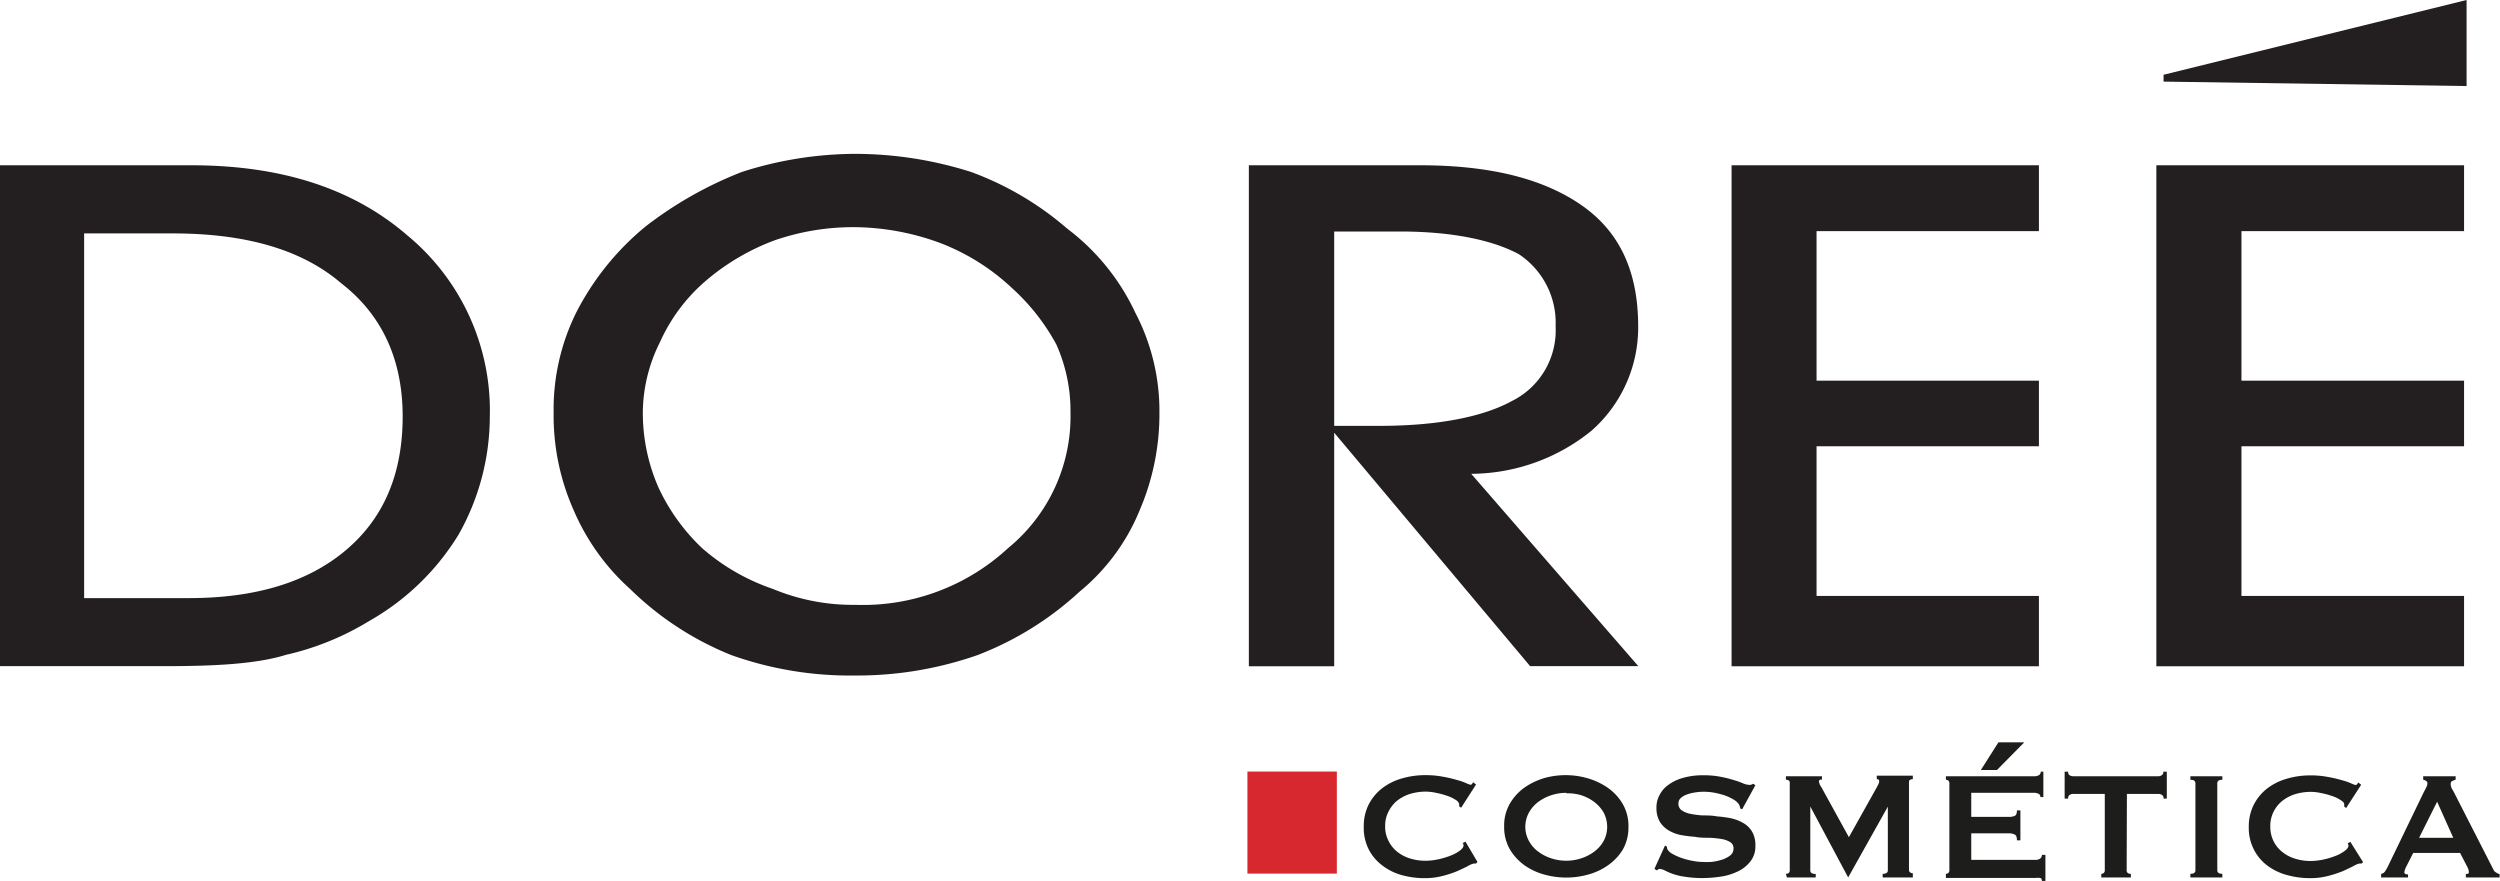 <svg xmlns="http://www.w3.org/2000/svg" viewBox="0 0 207.99 73.29"><defs><style>.cls-1{fill:#231f20;fill-rule:evenodd;}.cls-2{fill:#d7282f;}.cls-3{fill:#1d1d1b;}</style></defs><g id="Layer_2" data-name="Layer 2"><g id="Capa_1" data-name="Capa 1"><path class="cls-1" d="M7,49.76h8.71c5.54,0,9.9-1.31,13.08-4s4.71-6.4,4.71-11.11S31.8,26.2,28.38,23.56c-3.3-2.83-8-4.14-14-4.14H7V49.76Zm7,5.66H0V13.75H15.91c7.41,0,13.42,1.88,18,5.85a18.91,18.91,0,0,1,6.84,15.09,20,20,0,0,1-2.6,9.79,20.6,20.6,0,0,1-7.41,7.17,23,23,0,0,1-6.95,2.83c-2.36.74-5.78.94-9.9.94ZM53.48,34.31a15.48,15.48,0,0,0,1.29,6.22,16.53,16.53,0,0,0,3.65,5.08A17.52,17.52,0,0,0,64.31,49a17.28,17.28,0,0,0,6.84,1.32,17.79,17.79,0,0,0,12.72-4.72,14.16,14.16,0,0,0,5.19-11.3,13.51,13.51,0,0,0-1.18-5.65A17.67,17.67,0,0,0,84.23,24a18.23,18.23,0,0,0-6-3.78,21,21,0,0,0-7.06-1.32A20,20,0,0,0,64.43,20a19,19,0,0,0-5.53,3.21,14.58,14.58,0,0,0-4,5.27,13.22,13.22,0,0,0-1.42,5.85Zm-7.42,0A18.14,18.14,0,0,1,47.94,26a22.55,22.55,0,0,1,5.77-7.16,32.13,32.13,0,0,1,8-4.53,31.09,31.09,0,0,1,9.43-1.51,32,32,0,0,1,9.66,1.51,25.82,25.82,0,0,1,8,4.72,18.63,18.63,0,0,1,5.66,7,17.64,17.64,0,0,1,2,8.3,20.28,20.28,0,0,1-1.64,8.11,17.12,17.12,0,0,1-5,6.78,26.45,26.45,0,0,1-8.49,5.28,30.35,30.35,0,0,1-10.24,1.7,29.42,29.42,0,0,1-10.25-1.7A25.69,25.69,0,0,1,52.42,49a18.72,18.72,0,0,1-4.71-6.59,19.37,19.37,0,0,1-1.65-8.11ZM111,35.43h3.77c4.82,0,8.59-.74,11-2.06a6.56,6.56,0,0,0,3.65-6.23,6.84,6.84,0,0,0-3.07-6c-2.11-1.13-5.41-1.88-9.89-1.88H111v16.2Zm0,20H103.9V13.75h14.25c5.89,0,10.36,1.14,13.55,3.41s4.59,5.64,4.59,10a11.44,11.44,0,0,1-3.89,8.68,16,16,0,0,1-10,3.58l13.9,16h-9L111,36V55.42Zm58.66,0H144.06V13.75h25.57v5.48h-18.5V31.67h18.5v5.46h-18.5V49.58h18.5v5.84Zm35.34,0H179.4V13.75H205v5.48H186.48V31.67H205v5.46H186.48V49.58H205v5.84ZM180,6.79V6.22L205.21,0V7.16Z"/><rect class="cls-2" x="103.78" y="64.19" width="7.44" height="8.49"/><path class="cls-3" d="M122.8,71.84h-.18a1.77,1.77,0,0,0-.46.19c-.23.13-.54.27-.91.44a9.17,9.17,0,0,1-1.25.41,5.92,5.92,0,0,1-1.47.18,7.19,7.19,0,0,1-1.93-.26A4.72,4.72,0,0,1,115,72a3.86,3.86,0,0,1-1.13-1.34,3.92,3.92,0,0,1-.41-1.86,4,4,0,0,1,.41-1.87A4.08,4.08,0,0,1,115,65.57a4.94,4.94,0,0,1,1.64-.81,6.82,6.82,0,0,1,1.93-.27,7.48,7.48,0,0,1,1.48.13,10.61,10.61,0,0,1,1.16.27,4.9,4.9,0,0,1,.78.27,1.81,1.81,0,0,0,.35.13.19.19,0,0,0,.14-.08,1.05,1.05,0,0,1,.08-.13l.24.19-1.24,1.93-.16-.11s0-.06,0-.09,0-.07,0-.12a.67.67,0,0,0-.32-.35,2.92,2.92,0,0,0-.71-.33,6.61,6.61,0,0,0-.9-.24,3.94,3.94,0,0,0-.87-.1,4.57,4.57,0,0,0-1.29.19,3.41,3.41,0,0,0-1.07.56,2.79,2.79,0,0,0-.72.91,2.53,2.53,0,0,0-.28,1.22,2.55,2.55,0,0,0,.28,1.22,2.66,2.66,0,0,0,.72.9,3.21,3.21,0,0,0,1.07.56,4.24,4.24,0,0,0,1.29.19,5.08,5.08,0,0,0,1.07-.12,6.82,6.82,0,0,0,1-.3,3.17,3.17,0,0,0,.78-.42c.21-.15.31-.3.31-.43a.29.29,0,0,0-.07-.2l.23-.12,1,1.69Z"/><path class="cls-3" d="M130.31,64.49a6.55,6.55,0,0,1,1.78.26,5.71,5.71,0,0,1,1.67.79A4.27,4.27,0,0,1,135,66.88a3.64,3.64,0,0,1,.48,1.91A3.69,3.69,0,0,1,135,70.7,4.35,4.35,0,0,1,133.76,72a5.2,5.2,0,0,1-1.67.77,6.76,6.76,0,0,1-3.57,0,5.2,5.2,0,0,1-1.67-.77,4.35,4.35,0,0,1-1.23-1.33,3.69,3.69,0,0,1-.48-1.91,3.64,3.64,0,0,1,.48-1.91,4.27,4.27,0,0,1,1.23-1.34,5.71,5.71,0,0,1,1.67-.79A6.57,6.57,0,0,1,130.31,64.49Zm0,1.47a4,4,0,0,0-1.22.19,3.73,3.73,0,0,0-1.09.55,2.8,2.8,0,0,0-.79.89,2.46,2.46,0,0,0,0,2.39,2.7,2.7,0,0,0,.79.89,3.73,3.73,0,0,0,1.09.55,4,4,0,0,0,2.43,0,3.73,3.73,0,0,0,1.09-.55,2.85,2.85,0,0,0,.8-.89,2.53,2.53,0,0,0,0-2.39,3,3,0,0,0-.8-.89,3.73,3.73,0,0,0-1.09-.55A4,4,0,0,0,130.31,66Z"/><path class="cls-3" d="M138.52,70.35l.16.08a.55.55,0,0,0,.06.26,1.13,1.13,0,0,0,.44.37,4.34,4.34,0,0,0,.75.33,6.1,6.1,0,0,0,.89.23,4.36,4.36,0,0,0,.83.09,6.68,6.68,0,0,0,.7,0,4.13,4.13,0,0,0,.85-.17,2.2,2.2,0,0,0,.72-.35.7.7,0,0,0,.3-.59.57.57,0,0,0-.28-.54,1.89,1.89,0,0,0-.73-.26,7.65,7.65,0,0,0-1-.1c-.39,0-.79,0-1.19-.08a11.37,11.37,0,0,1-1.19-.15,3.29,3.29,0,0,1-1-.38,2.21,2.21,0,0,1-.74-.72,2.3,2.3,0,0,1-.28-1.19,2.11,2.11,0,0,1,.24-1,2.28,2.28,0,0,1,.71-.85,3.7,3.7,0,0,1,1.21-.6,5.94,5.94,0,0,1,1.73-.23,7.11,7.11,0,0,1,1.47.13,9.43,9.43,0,0,1,1.08.27,6.43,6.43,0,0,1,.76.27,1.57,1.57,0,0,0,.52.13.45.45,0,0,0,.32-.1l.19.13-1.1,2-.16-.07a.81.81,0,0,0-.13-.37,1.31,1.31,0,0,0-.42-.37,4.44,4.44,0,0,0-.69-.33,6.88,6.88,0,0,0-.87-.23,4.86,4.86,0,0,0-.92-.09,4.59,4.59,0,0,0-.73.06,3.22,3.22,0,0,0-.68.17,1.43,1.43,0,0,0-.5.29.58.58,0,0,0-.2.46.64.64,0,0,0,.28.57,1.89,1.89,0,0,0,.73.29,7.18,7.18,0,0,0,1,.13c.39,0,.78,0,1.19.08a9.45,9.45,0,0,1,1.19.16,3.57,3.57,0,0,1,1,.39,2,2,0,0,1,.73.71,2.16,2.16,0,0,1,.28,1.17,2,2,0,0,1-.44,1.35,2.91,2.91,0,0,1-1.09.83,4.78,4.78,0,0,1-1.41.41,10.5,10.5,0,0,1-1.42.11,9.12,9.12,0,0,1-1.52-.11,5.05,5.05,0,0,1-1.67-.53,1.13,1.13,0,0,0-.42-.12.31.31,0,0,0-.21.13l-.22-.13Z"/><path class="cls-3" d="M148.58,72.7a.37.37,0,0,0,.23-.07.27.27,0,0,0,.09-.22V65.13a.2.2,0,0,0-.09-.2.44.44,0,0,0-.23-.06v-.29h3v.29a.41.41,0,0,0-.17,0,.16.16,0,0,0-.08.14.48.48,0,0,0,.06.21c0,.09.09.18.14.27l2.29,4.16,2.3-4.11.17-.33a.63.63,0,0,0,.05-.21c0-.12-.07-.18-.2-.18v-.29h3v.29a.4.4,0,0,0-.22.06c-.07,0-.1.1-.1.2v7.28a.25.25,0,0,0,.1.22.34.34,0,0,0,.22.07V73h-2.51V72.7c.29,0,.43-.1.43-.29v-5.3h0L153.76,73h0l-3.15-5.9h0v5.32c0,.19.15.29.45.29V73h-2.4Z"/><path class="cls-3" d="M169.75,66.31a.27.27,0,0,0-.13-.26.9.9,0,0,0-.47-.09H164v2h3.13a1.12,1.12,0,0,0,.5-.09c.12-.06.17-.21.17-.45h.29v2.49h-.29c0-.25-.05-.4-.17-.47a1,1,0,0,0-.5-.11H164v2.21h5.34a.67.67,0,0,0,.39-.11.37.37,0,0,0,.15-.31h.29v2.19h-.29q0-.24-.15-.27a2.06,2.06,0,0,0-.39,0h-7.45V72.7a.29.29,0,0,0,.2-.07.27.27,0,0,0,.09-.22V65.16a.27.27,0,0,0-.09-.22.35.35,0,0,0-.2-.07v-.29h7.29a.8.8,0,0,0,.47-.1.33.33,0,0,0,.13-.28H170v2.11Zm-3.61-2.25H164.8l1.46-2.3h2.15Z"/><path class="cls-3" d="M176.93,72.41c0,.19.12.29.35.29V73h-2.46V72.7a.31.31,0,0,0,.2-.07.27.27,0,0,0,.09-.22V66.05h-2.64a.6.6,0,0,0-.28.08.34.34,0,0,0-.13.31h-.29V64.2h.29a.31.31,0,0,0,.13.3.5.5,0,0,0,.28.08h7.1a.47.47,0,0,0,.27-.08.3.3,0,0,0,.14-.3h.29v2.24H180a.32.32,0,0,0-.14-.31.56.56,0,0,0-.27-.08h-2.64Z"/><path class="cls-3" d="M182.23,72.7c.28,0,.42-.1.42-.29V65.16c0-.19-.14-.29-.42-.29v-.29h2.66v.29c-.28,0-.42.1-.42.29v7.25c0,.19.14.29.42.29V73h-2.66Z"/><path class="cls-3" d="M196.47,71.84h-.18a1.76,1.76,0,0,0-.45.19c-.24.13-.55.27-.91.44a9.83,9.83,0,0,1-1.26.41,5.92,5.92,0,0,1-1.47.18,7.25,7.25,0,0,1-1.93-.26,4.8,4.8,0,0,1-1.64-.79,3.83,3.83,0,0,1-1.12-1.34,3.93,3.93,0,0,1-.42-1.86,4,4,0,0,1,.42-1.87,4.05,4.05,0,0,1,1.12-1.35,5,5,0,0,1,1.64-.81,6.87,6.87,0,0,1,1.93-.27,7.41,7.41,0,0,1,1.48.13,10.61,10.61,0,0,1,1.16.27,4.9,4.9,0,0,1,.78.27,1.81,1.81,0,0,0,.35.13.17.17,0,0,0,.14-.08l.09-.13.24.19-1.25,1.93-.16-.11a.28.28,0,0,0,0-.09.6.6,0,0,0,0-.12c0-.11-.13-.23-.32-.35a2.76,2.76,0,0,0-.71-.33,5.91,5.91,0,0,0-.9-.24,3.94,3.94,0,0,0-.87-.1,4.56,4.56,0,0,0-1.28.19,3.3,3.3,0,0,0-1.07.56,2.7,2.7,0,0,0-.73.91,2.64,2.64,0,0,0-.27,1.22,2.67,2.67,0,0,0,.27,1.22,2.57,2.57,0,0,0,.73.9,3.12,3.12,0,0,0,1.07.56,4.22,4.22,0,0,0,1.28.19,5.08,5.08,0,0,0,1.07-.12,6.62,6.62,0,0,0,1-.3,3.09,3.09,0,0,0,.77-.42c.21-.15.31-.3.31-.43a.34.34,0,0,0-.06-.2l.22-.12,1.06,1.69Z"/><path class="cls-3" d="M198.1,72.7a.46.46,0,0,0,.33-.21,3.55,3.55,0,0,0,.23-.4l3-6.21a3.64,3.64,0,0,0,.2-.39.64.64,0,0,0,.09-.3.23.23,0,0,0-.11-.22.64.64,0,0,0-.24-.1v-.29h2.7v.29A1,1,0,0,0,204,65c-.08,0-.11.11-.11.23a.6.6,0,0,0,.05.26c0,.08.09.19.17.33l3.32,6.5a.52.52,0,0,0,.22.26,2.94,2.94,0,0,0,.31.16V73h-2.81V72.7a.47.47,0,0,0,.16,0,.15.15,0,0,0,.09-.14,1,1,0,0,0-.12-.42l-.61-1.18h-3.9l-.58,1.14a1.48,1.48,0,0,0-.16.47c0,.12.11.18.31.18V73H198.1Zm6-3-1.34-3-1.5,3Z"/></g></g></svg>